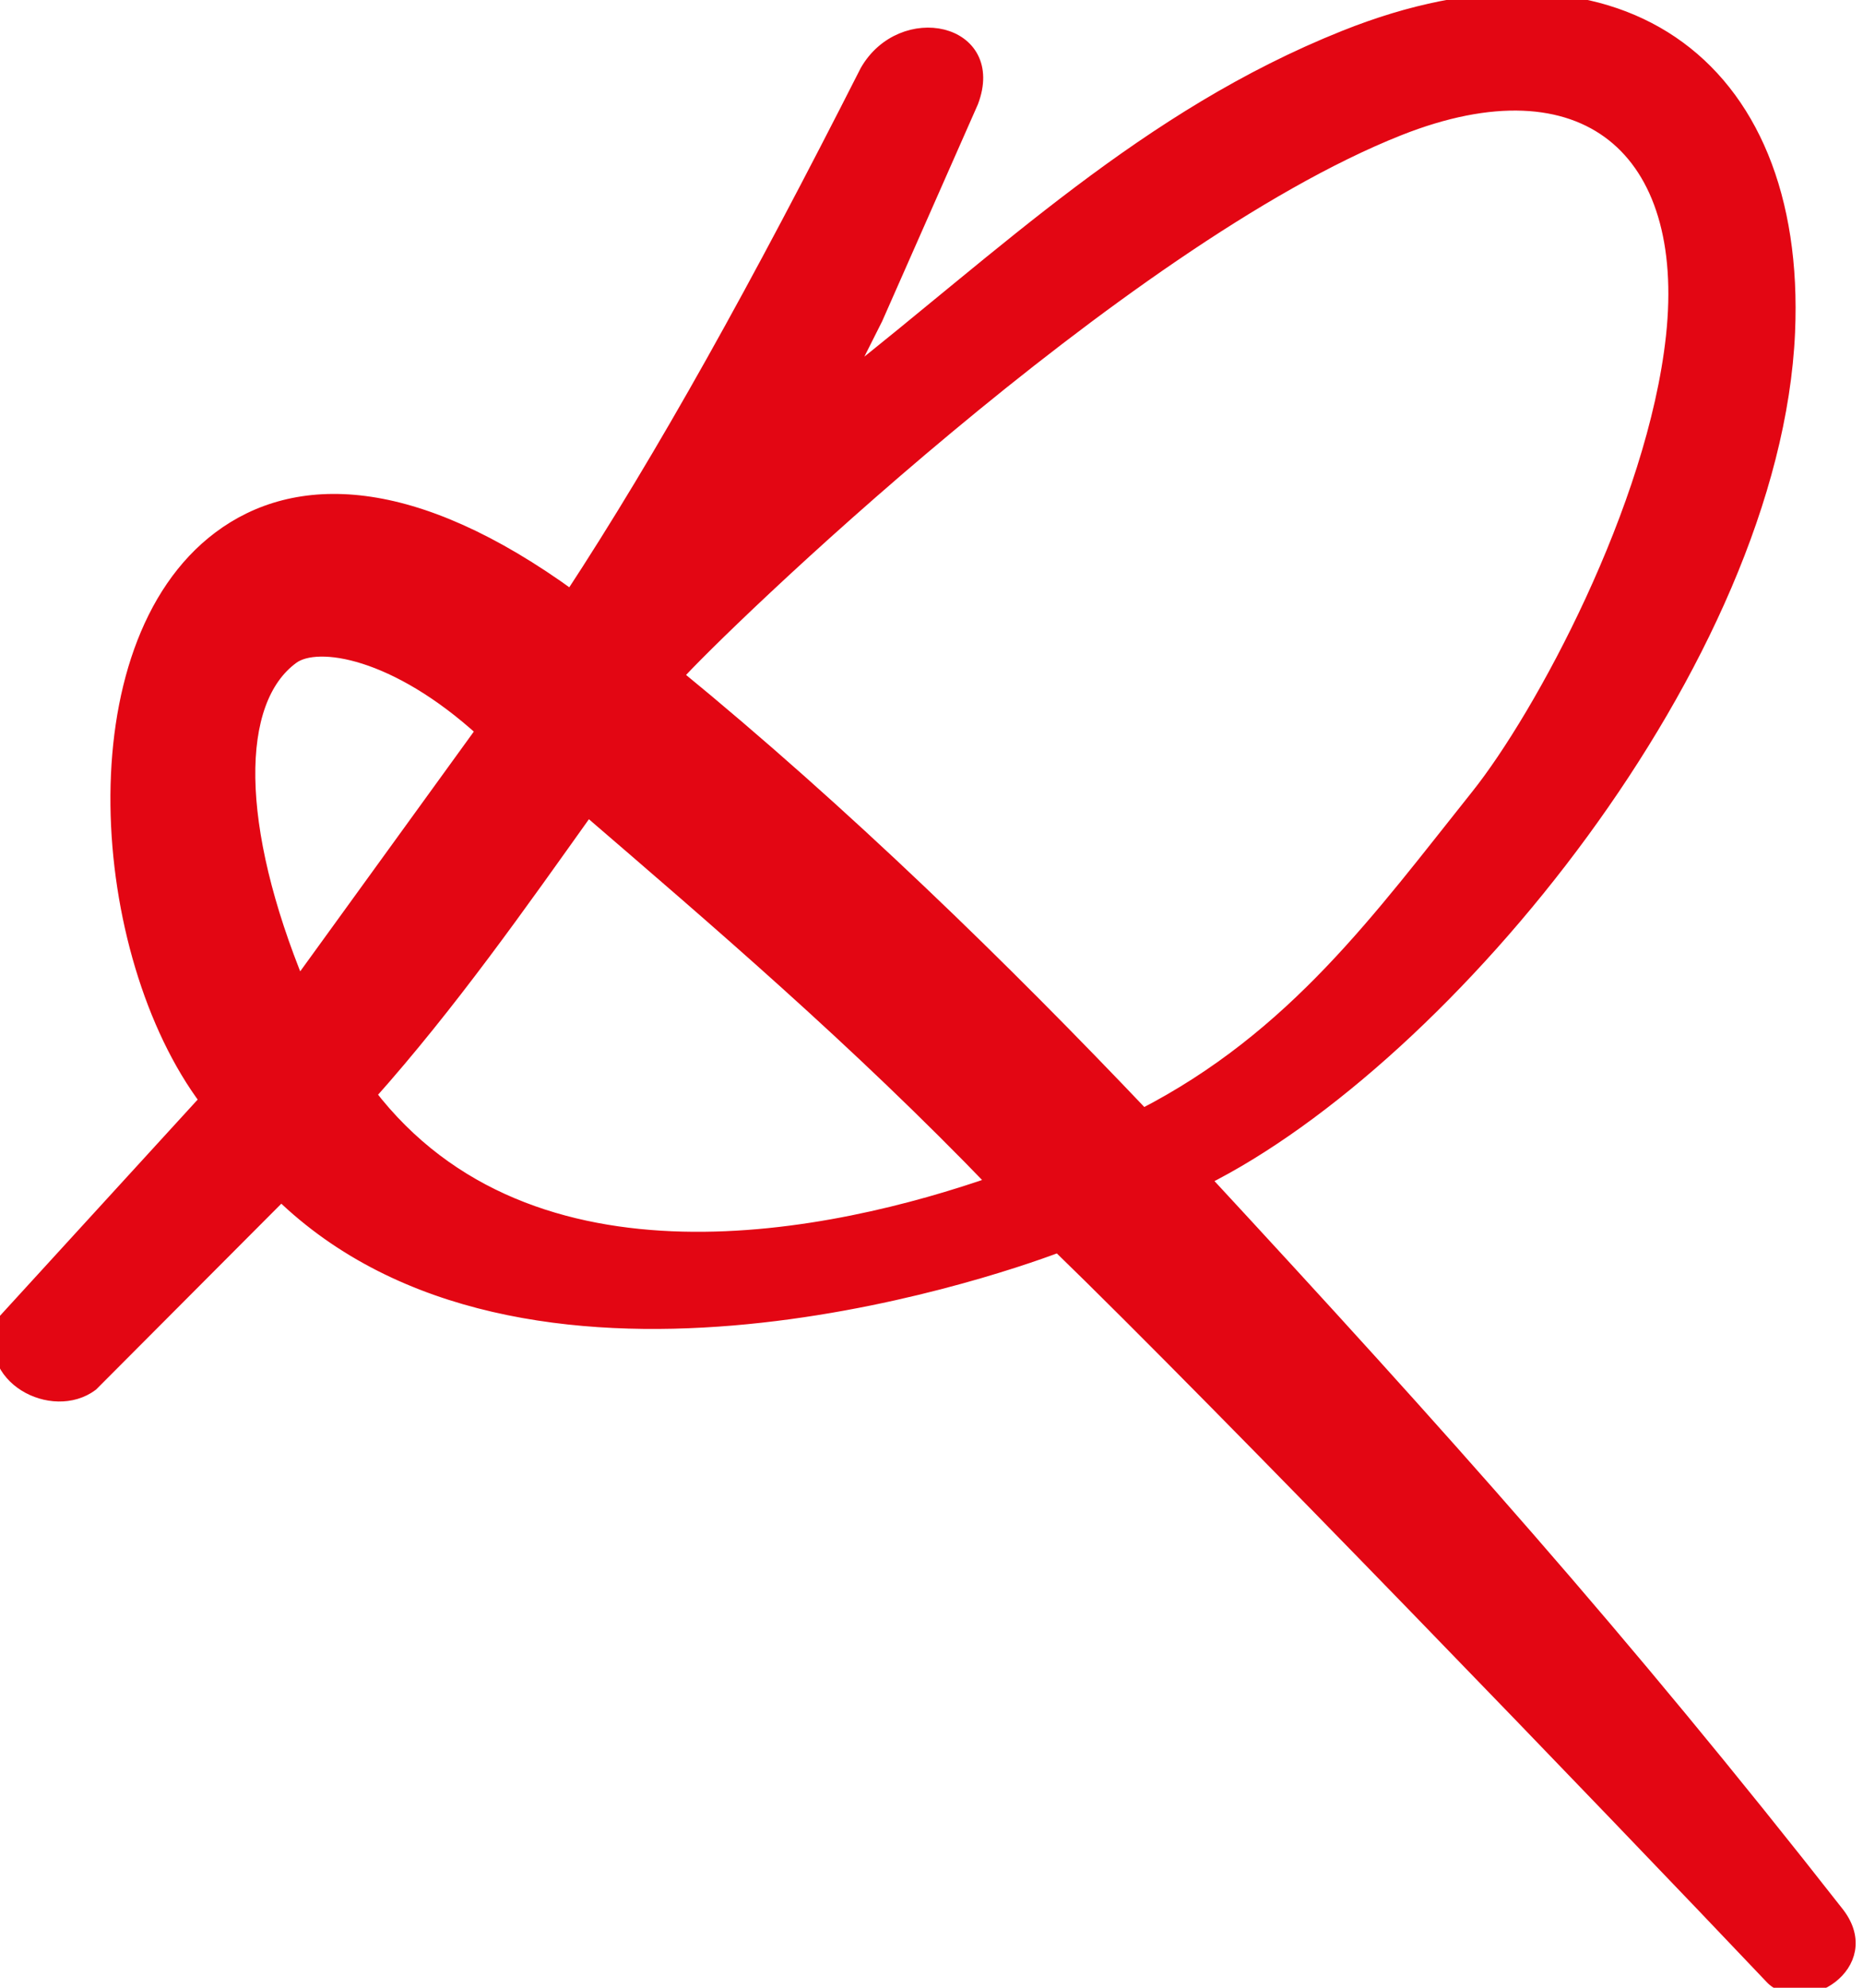<svg width="60" height="64" viewBox="0 0 60 64" fill="none" xmlns="http://www.w3.org/2000/svg">
<path fill-rule="evenodd" clip-rule="evenodd" d="M38.715 37.957C46.383 46.242 52.178 52.713 59.178 61.65C60.38 63.25 58.092 64.619 57.102 63.676C52.053 58.352 39.258 45.071 34.097 40.073C31.647 41.004 16.857 45.991 9.056 38.413L2.933 44.555C1.699 45.48 -0.545 44.308 0.146 42.568L6.683 35.42C3.133 30.7 2.418 20.841 7.082 17.341C9.523 15.509 13.276 15.525 18.401 19.257C21.403 14.678 24.412 9.255 27.934 2.311C29.061 0.336 32.14 0.976 31.266 3.27L28.188 10.242L27.119 12.366C32.364 8.25 36.934 3.773 43.311 1.223C51.962 -2.239 57.948 2.002 57.567 10.697C57.105 21.194 46.598 34.03 38.715 37.957V37.957ZM21.74 21.755C27.151 26.182 32.295 31.198 36.804 35.945C41.721 33.42 44.486 29.549 47.601 25.649C49.659 23.074 53.299 16.359 53.898 10.841C54.553 4.799 51.048 1.742 45.038 4.127C36.033 7.698 23.025 20.297 21.741 21.755L21.74 21.755ZM9.607 31.777L15.588 23.52C12.753 20.934 10.227 20.542 9.404 21.14C7.461 22.553 7.477 26.614 9.607 31.777V31.777ZM11.858 35.238C17.074 42.036 26.878 39.917 32.074 38.099C27.621 33.468 23.022 29.548 18.923 26.016C16.718 29.109 14.485 32.293 11.858 35.238Z" fill="#E30613" stroke="#E30613" stroke-width="0.49" stroke-linecap="round" stroke-linejoin="round"/>
</svg>
